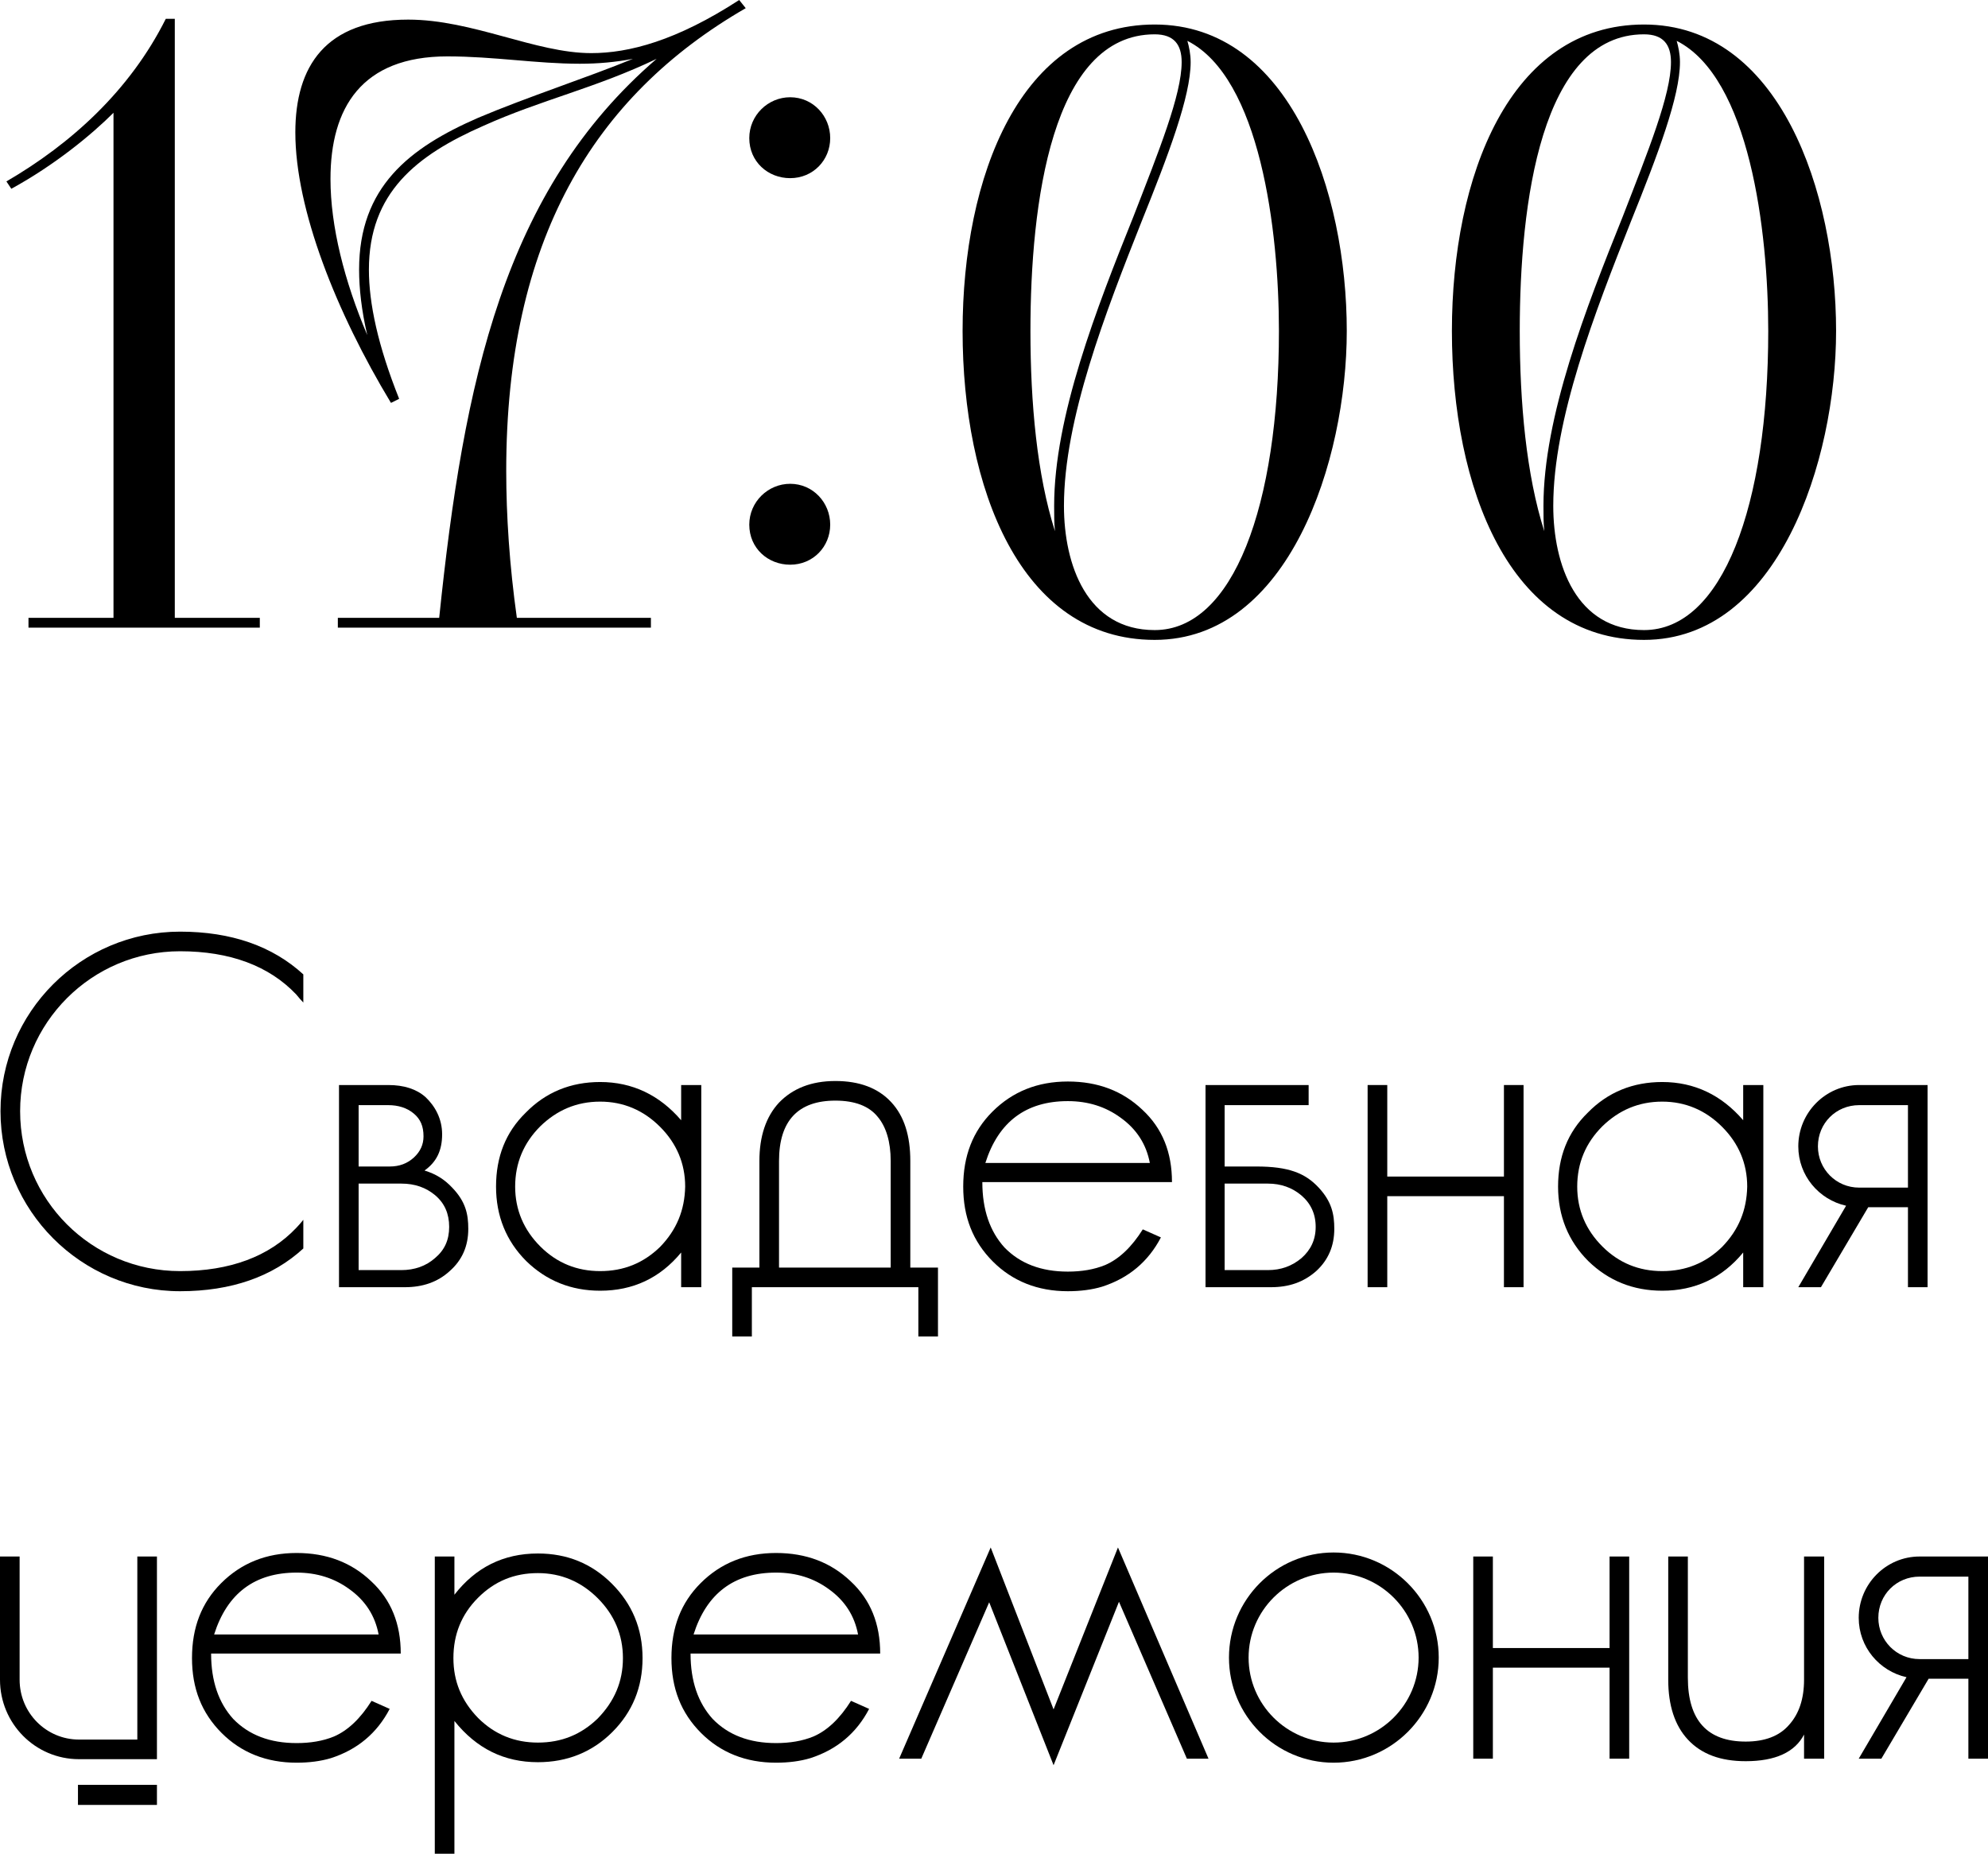 <?xml version="1.0" encoding="UTF-8"?> <svg xmlns="http://www.w3.org/2000/svg" viewBox="0 0 63.234 58.976" fill="none"><path d="M0.906 19.656H3.61V3.588C2.908 4.29 1.738 5.252 0.36 6.006L0.204 5.772C2.258 4.576 4.13 2.886 5.274 0.598H5.56V19.656H8.264V19.968H0.906V19.656Z" fill="black"></path><path d="M10.746 19.656H13.97C14.75 12.116 16.024 6.058 20.886 1.872C18.936 2.808 17.22 3.172 15.374 4.004C13.242 4.94 11.734 6.136 11.734 8.58C11.734 9.646 12.02 10.998 12.696 12.688L12.436 12.818C10.694 9.932 9.394 6.656 9.394 4.212C9.394 2.106 10.356 0.624 12.982 0.624C15.036 0.624 17.038 1.69 18.806 1.69C20.002 1.69 21.51 1.3 23.512 0L23.72 0.26C18.858 3.068 16.102 7.67 16.102 14.976C16.102 16.406 16.206 17.992 16.44 19.656H20.704V19.968H10.746V19.656ZM10.512 5.694C10.512 7.202 10.954 8.944 11.682 10.66C11.5 9.88 11.422 9.178 11.422 8.58C11.422 5.954 13.008 4.706 15.218 3.744C16.752 3.094 18.676 2.47 20.132 1.872C19.586 1.976 19.04 2.028 18.442 2.028C17.064 2.028 15.712 1.794 14.23 1.794C11.5 1.794 10.512 3.432 10.512 5.694Z" fill="black"></path><path d="M23.833 16.692C23.833 15.964 24.431 15.392 25.133 15.392C25.861 15.392 26.407 15.99 26.407 16.692C26.407 17.394 25.861 17.966 25.133 17.966C24.431 17.966 23.833 17.446 23.833 16.692ZM25.133 5.668C24.431 5.668 23.833 5.148 23.833 4.394C23.833 3.666 24.431 3.094 25.133 3.094C25.861 3.094 26.407 3.692 26.407 4.394C26.407 5.096 25.861 5.668 25.133 5.668Z" fill="black"></path><path d="M36.728 0.78C41.044 0.78 42.838 6.11 42.838 10.53C42.838 14.664 40.992 20.358 36.728 20.358C32.438 20.358 30.618 15.496 30.618 10.53C30.618 5.642 32.438 0.78 36.728 0.78ZM33.842 16.094C33.842 17.966 34.57 20.046 36.728 20.046C39.224 20.046 40.68 16.094 40.68 10.53C40.68 7.332 40.082 2.47 37.768 1.3C37.82 1.482 37.872 1.716 37.872 1.976C37.872 3.068 37.17 4.914 36.312 7.046C35.168 9.932 33.842 13.338 33.842 16.094ZM32.776 10.53C32.776 12.818 32.984 15.106 33.556 16.9C33.53 16.64 33.53 16.38 33.53 16.094C33.53 13.26 34.882 9.802 36.052 6.89C36.858 4.81 37.586 3.016 37.586 1.976C37.586 1.43 37.352 1.092 36.728 1.092C33.452 1.092 32.776 6.474 32.776 10.53Z" fill="black"></path><path d="M52.292 0.78C56.608 0.78 58.402 6.11 58.402 10.53C58.402 14.664 56.556 20.358 52.292 20.358C48.002 20.358 46.182 15.496 46.182 10.53C46.182 5.642 48.002 0.78 52.292 0.78ZM49.406 16.094C49.406 17.966 50.134 20.046 52.292 20.046C54.788 20.046 56.244 16.094 56.244 10.53C56.244 7.332 55.646 2.47 53.332 1.3C53.384 1.482 53.436 1.716 53.436 1.976C53.436 3.068 52.734 4.914 51.876 7.046C50.732 9.932 49.406 13.338 49.406 16.094ZM48.34 10.53C48.34 12.818 48.548 15.106 49.12 16.9C49.094 16.64 49.094 16.38 49.094 16.094C49.094 13.26 50.446 9.802 51.616 6.89C52.422 4.81 53.15 3.016 53.15 1.976C53.15 1.43 52.916 1.092 52.292 1.092C49.016 1.092 48.34 6.474 48.34 10.53Z" fill="black"></path><path d="M5.728 30.264C2.912 30.264 0.64 32.552 0.64 35.352C0.64 38.168 2.912 40.44 5.728 40.44C7.312 40.44 8.56 39.976 9.424 39.064C9.504 38.984 9.568 38.904 9.648 38.808V39.72C8.672 40.616 7.36 41.08 5.728 41.08C2.576 41.08 0.016 38.504 0.016 35.352C0.016 32.2 2.576 29.64 5.728 29.64C7.36 29.64 8.672 30.104 9.648 31V31.896C9.568 31.816 9.504 31.736 9.424 31.64C8.56 30.728 7.312 30.264 5.728 30.264Z" fill="black"></path><path d="M14.383 37.784C14.815 38.232 14.895 38.632 14.895 39.096C14.895 39.64 14.703 40.088 14.303 40.44C13.919 40.792 13.439 40.952 12.879 40.952H10.783V34.52H12.351C12.847 34.52 13.247 34.648 13.535 34.904C13.839 35.192 14.063 35.592 14.063 36.088C14.063 36.6 13.887 36.968 13.503 37.24C13.871 37.352 14.143 37.528 14.383 37.784ZM12.351 35.16H11.407V37.112H12.399C12.703 37.112 12.959 37.016 13.167 36.824C13.375 36.632 13.471 36.408 13.471 36.152C13.471 35.832 13.375 35.608 13.167 35.432C12.943 35.24 12.655 35.16 12.351 35.16ZM13.839 40.024C14.143 39.768 14.287 39.448 14.287 39.032C14.287 38.616 14.143 38.28 13.839 38.024C13.551 37.784 13.199 37.656 12.767 37.656H11.407V40.408H12.767C13.183 40.408 13.551 40.28 13.839 40.024Z" fill="black"></path><path d="M21.666 34.52H22.306V40.952H21.666V39.848C20.994 40.664 20.13 41.064 19.09 41.064C18.162 41.064 17.378 40.744 16.738 40.12C16.098 39.48 15.778 38.68 15.778 37.752C15.778 36.808 16.082 36.024 16.722 35.4C17.362 34.744 18.162 34.424 19.09 34.424C20.114 34.424 20.978 34.84 21.666 35.64V34.52ZM20.994 39.672C21.522 39.128 21.778 38.504 21.794 37.752C21.794 37.016 21.522 36.376 20.994 35.848C20.466 35.32 19.826 35.048 19.09 35.048C18.338 35.048 17.714 35.32 17.186 35.832C16.658 36.36 16.386 37 16.386 37.752C16.386 38.488 16.658 39.128 17.186 39.656C17.714 40.184 18.354 40.44 19.09 40.44C19.842 40.44 20.466 40.184 20.994 39.672Z" fill="black"></path><path d="M28.955 40.328H29.835V42.52H29.211V40.952H23.915V42.52H23.291V40.328H24.155V36.936C24.155 36.152 24.363 35.528 24.779 35.08C25.211 34.632 25.803 34.392 26.571 34.392C27.339 34.392 27.931 34.616 28.347 35.064C28.763 35.512 28.955 36.136 28.955 36.936V40.328ZM28.331 40.328V36.936C28.331 36.328 28.187 35.848 27.915 35.528C27.643 35.192 27.195 35.016 26.571 35.016C25.387 35.016 24.779 35.656 24.779 36.936V40.328H28.331Z" fill="black"></path><path d="M35.15 40.248C35.598 40.056 35.998 39.672 36.35 39.112L36.926 39.368C36.526 40.136 35.902 40.664 35.054 40.936C34.734 41.032 34.366 41.08 33.966 41.08C33.006 41.08 32.206 40.76 31.582 40.136C30.942 39.496 30.638 38.712 30.638 37.752C30.638 36.776 30.942 35.992 31.566 35.368C32.206 34.728 33.006 34.408 33.966 34.408C34.926 34.408 35.71 34.712 36.334 35.304C36.974 35.896 37.278 36.664 37.278 37.608H31.246C31.246 38.488 31.486 39.176 31.95 39.688C32.446 40.2 33.118 40.456 33.966 40.456C34.398 40.456 34.798 40.392 35.15 40.248ZM33.966 35.032C32.638 35.032 31.758 35.688 31.342 37H36.574C36.462 36.408 36.158 35.928 35.646 35.56C35.166 35.208 34.606 35.032 33.966 35.032Z" fill="black"></path><path d="M41.945 37.784C42.361 38.232 42.441 38.632 42.441 39.096C42.441 39.64 42.249 40.088 41.865 40.44C41.465 40.792 41.001 40.952 40.425 40.952H38.345V34.52H41.625V35.16H38.953V37.112H39.961C40.985 37.112 41.513 37.32 41.945 37.784ZM41.401 40.024C41.689 39.768 41.849 39.448 41.849 39.032C41.849 38.616 41.689 38.28 41.385 38.024C41.097 37.784 40.745 37.656 40.329 37.656H38.953V40.408H40.329C40.745 40.408 41.097 40.28 41.401 40.024Z" fill="black"></path><path d="M47.837 34.52H48.461V40.952H47.837V38.056H44.126V40.952H43.501V34.52H44.126V37.432H47.837V34.52Z" fill="black"></path><path d="M55.447 34.52H56.088V40.952H55.447V39.848C54.775 40.664 53.912 41.064 52.872 41.064C51.944 41.064 51.16 40.744 50.519 40.12C49.879 39.48 49.559 38.68 49.559 37.752C49.559 36.808 49.863 36.024 50.503 35.4C51.144 34.744 51.944 34.424 52.872 34.424C53.896 34.424 54.759 34.84 55.447 35.64V34.52ZM54.775 39.672C55.304 39.128 55.559 38.504 55.575 37.752C55.575 37.016 55.304 36.376 54.775 35.848C54.248 35.32 53.607 35.048 52.872 35.048C52.12 35.048 51.495 35.32 50.968 35.832C50.439 36.36 50.168 37 50.168 37.752C50.168 38.488 50.439 39.128 50.968 39.656C51.495 40.184 52.136 40.44 52.872 40.44C53.623 40.44 54.248 40.184 54.775 39.672Z" fill="black"></path><path d="M59.136 34.52H61.312V40.952H60.688V38.408H59.424L57.92 40.952H57.2L58.72 38.36C57.856 38.168 57.2 37.4 57.2 36.472C57.2 35.4 58.064 34.52 59.136 34.52ZM60.688 37.784V35.16H59.136C58.4 35.16 57.824 35.736 57.824 36.472C57.824 37.192 58.4 37.784 59.136 37.784H60.688Z" fill="black"></path><path d="M4.992 55.968H2.512C1.12 55.968 0 54.832 0 53.44V49.52H0.624V53.44C0.624 54.496 1.472 55.344 2.512 55.344H4.368V49.52H4.992V55.968ZM4.992 57.424H2.48V56.784H4.992V57.424Z" fill="black"></path><path d="M10.619 55.248C11.067 55.056 11.467 54.672 11.819 54.112L12.395 54.368C11.995 55.136 11.371 55.664 10.523 55.936C10.203 56.032 9.835 56.08 9.435 56.08C8.475 56.08 7.675 55.76 7.051 55.136C6.411 54.496 6.107 53.712 6.107 52.752C6.107 51.776 6.411 50.992 7.035 50.368C7.675 49.728 8.475 49.408 9.435 49.408C10.395 49.408 11.179 49.712 11.803 50.304C12.443 50.896 12.747 51.664 12.747 52.608H6.715C6.715 53.488 6.955 54.176 7.419 54.688C7.915 55.2 8.587 55.456 9.435 55.456C9.867 55.456 10.267 55.392 10.619 55.248ZM9.435 50.032C8.107 50.032 7.227 50.688 6.811 52H12.043C11.931 51.408 11.627 50.928 11.115 50.56C10.635 50.208 10.075 50.032 9.435 50.032Z" fill="black"></path><path d="M19.462 50.384C20.102 51.024 20.438 51.808 20.438 52.752C20.438 53.68 20.118 54.464 19.478 55.104C18.838 55.744 18.038 56.064 17.11 56.064C16.038 56.064 15.158 55.632 14.454 54.752V58.976H13.83V49.52H14.454V50.736C15.126 49.872 16.006 49.424 17.11 49.424C18.038 49.424 18.822 49.744 19.462 50.384ZM19.014 54.672C19.542 54.128 19.814 53.504 19.814 52.752C19.814 52.016 19.542 51.376 19.014 50.848C18.486 50.32 17.846 50.048 17.11 50.048C16.358 50.048 15.734 50.304 15.206 50.832C14.678 51.36 14.422 52 14.422 52.752C14.422 53.488 14.678 54.112 15.206 54.656C15.734 55.184 16.374 55.44 17.11 55.44C17.862 55.44 18.486 55.184 19.014 54.672Z" fill="black"></path><path d="M25.869 55.248C26.317 55.056 26.717 54.672 27.069 54.112L27.645 54.368C27.245 55.136 26.621 55.664 25.773 55.936C25.453 56.032 25.085 56.08 24.685 56.08C23.725 56.08 22.925 55.76 22.301 55.136C21.661 54.496 21.357 53.712 21.357 52.752C21.357 51.776 21.661 50.992 22.285 50.368C22.925 49.728 23.725 49.408 24.685 49.408C25.645 49.408 26.429 49.712 27.053 50.304C27.693 50.896 27.997 51.664 27.997 52.608H21.965C21.965 53.488 22.205 54.176 22.669 54.688C23.165 55.2 23.837 55.456 24.685 55.456C25.117 55.456 25.517 55.392 25.869 55.248ZM24.685 50.032C23.357 50.032 22.477 50.688 22.061 52H27.293C27.181 51.408 26.877 50.928 26.365 50.56C25.885 50.208 25.325 50.032 24.685 50.032Z" fill="black"></path><path d="M35.56 49.232L38.44 55.952H37.752L35.592 50.96L33.512 56.16L31.464 50.976L29.304 55.952H28.6L31.512 49.232L33.512 54.384L35.56 49.232Z" fill="black"></path><path d="M42.419 49.392C44.259 49.392 45.763 50.896 45.763 52.736C45.763 54.576 44.259 56.08 42.419 56.08C40.579 56.08 39.091 54.576 39.091 52.736C39.091 50.896 40.579 49.392 42.419 49.392ZM42.419 55.44C43.907 55.44 45.123 54.224 45.123 52.736C45.123 51.248 43.907 50.032 42.419 50.032C40.931 50.032 39.715 51.248 39.715 52.736C39.715 54.224 40.931 55.44 42.419 55.44Z" fill="black"></path><path d="M51.197 49.52H51.821V55.952H51.197V53.056H47.485V55.952H46.861V49.52H47.485V52.432H51.197V49.52Z" fill="black"></path><path d="M57.383 49.52H58.023V55.952H57.383V55.184C57.095 55.744 56.471 56.032 55.527 56.032C54.727 56.032 54.119 55.808 53.687 55.344C53.271 54.896 53.063 54.256 53.063 53.44V49.52H53.687V53.376C53.687 54.736 54.311 55.408 55.527 55.408C56.135 55.408 56.599 55.232 56.903 54.88C57.223 54.528 57.383 54.048 57.383 53.44V49.52Z" fill="black"></path><path d="M61.058 49.52H63.234V55.952H62.61V53.408H61.346L59.842 55.952H59.122L60.642 53.36C59.778 53.168 59.122 52.4 59.122 51.472C59.122 50.4 59.986 49.52 61.058 49.52ZM62.61 52.784V50.16H61.058C60.322 50.16 59.746 50.736 59.746 51.472C59.746 52.192 60.322 52.784 61.058 52.784H62.61Z" fill="black"></path></svg> 